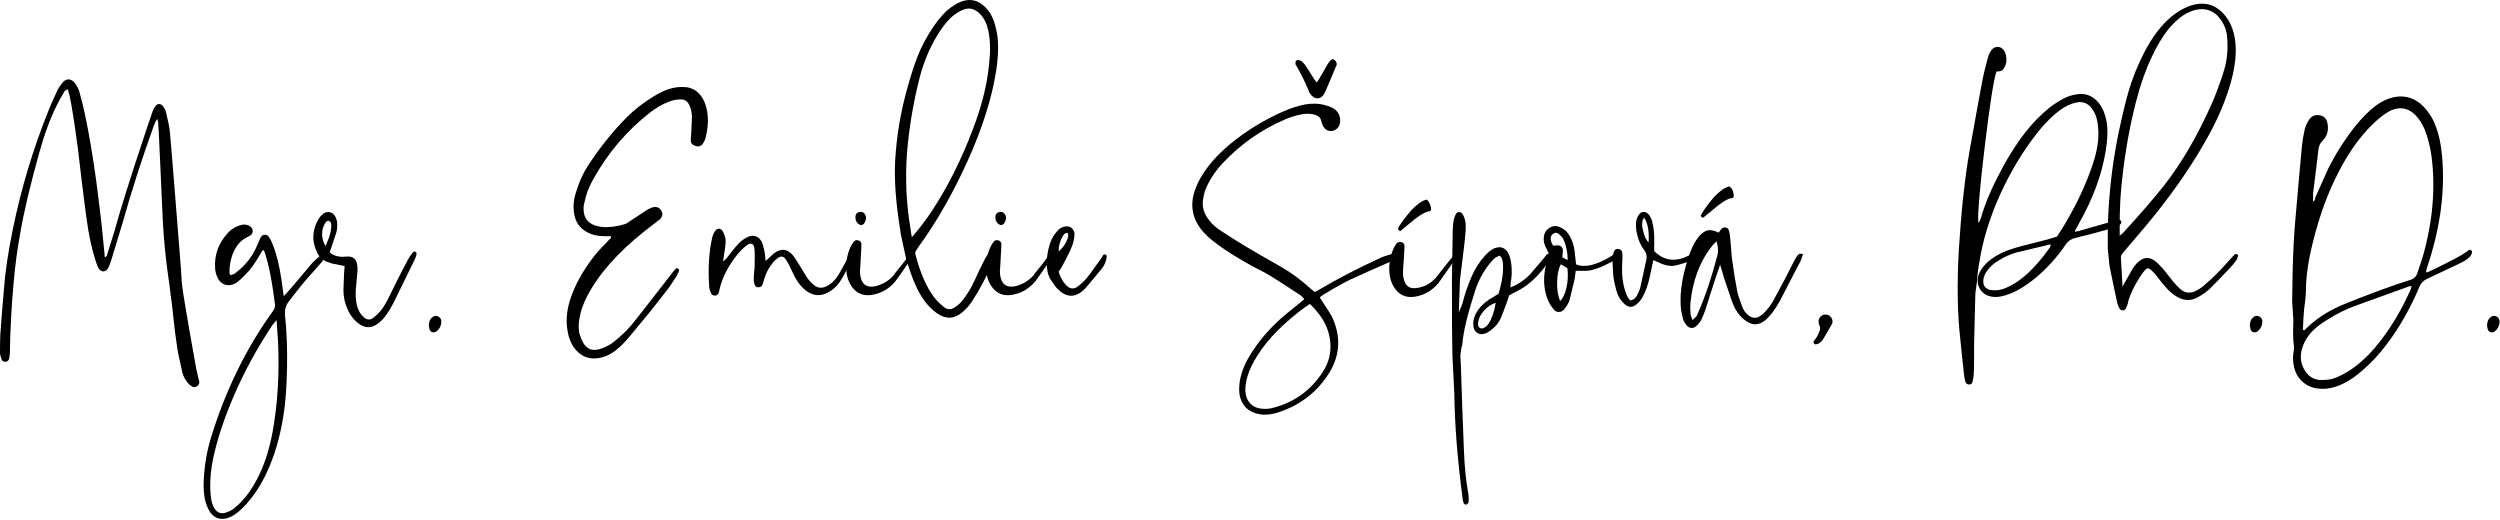<?xml version="1.0" encoding="UTF-8" standalone="no"?><!DOCTYPE svg PUBLIC "-//W3C//DTD SVG 1.1//EN" "http://www.w3.org/Graphics/SVG/1.1/DTD/svg11.dtd"><svg width="100%" height="100%" viewBox="0 0 255 53" version="1.1" xmlns="http://www.w3.org/2000/svg" xmlns:xlink="http://www.w3.org/1999/xlink" xml:space="preserve" xmlns:serif="http://www.serif.com/" style="fill-rule:evenodd;clip-rule:evenodd;stroke-linejoin:round;stroke-miterlimit:2;"><g><path d="M16.131,12.498c0,-0.02 -0.006,-0.046 -0.016,-0.076c-0.01,-0.031 -0.015,-0.061 -0.015,-0.092c0,-0.03 -0.01,-0.06 -0.03,-0.091c-0.021,-0.03 -0.031,-0.066 -0.031,-0.106c-0.101,0.101 -0.223,0.345 -0.365,0.73c-1.258,3.51 -2.313,6.797 -3.165,9.861c-0.223,0.73 -0.609,1.999 -1.157,3.804c-0.101,0.305 -0.203,0.569 -0.304,0.792c-0.142,0.243 -0.315,0.365 -0.518,0.365c-0.202,0 -0.375,-0.132 -0.517,-0.396c-0.061,-0.121 -0.142,-0.335 -0.243,-0.639c-0.406,-1.217 -0.721,-2.678 -0.944,-4.382c-0.122,-0.853 -0.279,-2.075 -0.472,-3.668c-0.192,-1.593 -0.329,-2.744 -0.41,-3.454c-0.345,-2.577 -0.619,-4.332 -0.822,-5.266c0,-0.02 -0.071,-0.284 -0.213,-0.791c-0.183,0.122 -0.284,0.183 -0.305,0.183c-0.405,0.69 -0.669,1.166 -0.791,1.43c-0.69,1.38 -1.288,2.993 -1.796,4.839c-0.913,3.247 -1.562,5.986 -1.947,8.218c-0.305,1.664 -0.528,3.327 -0.67,4.991c-0.223,2.394 -0.355,4.829 -0.396,7.305c-0.02,0.223 -0.04,0.385 -0.061,0.487c-0.04,0.223 -0.172,0.344 -0.395,0.365c-0.203,0 -0.335,-0.092 -0.396,-0.274c-0.101,-0.264 -0.152,-0.487 -0.152,-0.67c0,-0.73 0.01,-1.329 0.03,-1.795c0.041,-0.569 0.102,-1.385 0.183,-2.45c0.081,-1.066 0.142,-1.781 0.183,-2.146c0.121,-1.745 0.426,-3.804 0.913,-6.178c0.852,-4.18 2.069,-8.228 3.652,-12.144c0.183,-0.487 0.497,-1.197 0.943,-2.13c0.142,-0.264 0.305,-0.498 0.487,-0.7c0.183,-0.224 0.391,-0.33 0.624,-0.32c0.234,0.01 0.442,0.137 0.624,0.38c0.203,0.264 0.355,0.558 0.457,0.883c0.223,0.791 0.406,1.522 0.548,2.191c0.446,2.111 0.842,4.444 1.186,7c0.021,0.224 0.082,0.706 0.183,1.446c0.102,0.741 0.173,1.314 0.213,1.72c0.041,0.203 0.183,1.562 0.426,4.078l0.031,0.426c0.121,0 0.203,-0.081 0.243,-0.243c0.467,-1.461 0.72,-2.273 0.761,-2.435c0.568,-2.09 1.572,-5.296 3.013,-9.618c0.02,-0.061 0.132,-0.4 0.335,-1.019c0.203,-0.619 0.365,-1.091 0.487,-1.415c0.081,-0.264 0.193,-0.487 0.335,-0.67c0.101,-0.142 0.223,-0.213 0.365,-0.213c0.142,0 0.264,0.061 0.365,0.183c0.183,0.202 0.294,0.405 0.335,0.608c0.223,0.913 0.355,1.563 0.395,1.948c0.061,0.609 0.214,2.425 0.457,5.448c0.223,2.759 0.386,4.809 0.487,6.148c0.162,1.907 0.254,3.165 0.274,3.774c0.04,0.507 0.183,1.461 0.426,2.861c0.142,0.892 0.497,2.921 1.065,6.087c0.02,0.06 0.092,0.365 0.213,0.913c0,0 0.01,0.045 0.031,0.137c0.02,0.091 0.04,0.157 0.061,0.197c0.02,0.203 -0.061,0.366 -0.244,0.487c-0.183,0.122 -0.355,0.122 -0.517,0c-0.163,-0.081 -0.305,-0.203 -0.426,-0.365c-0.264,-0.304 -0.447,-0.659 -0.548,-1.065c-0.305,-1.319 -0.477,-2.151 -0.518,-2.496c-0.081,-0.507 -0.157,-1.05 -0.228,-1.628c-0.071,-0.578 -0.142,-1.212 -0.213,-1.902c-0.071,-0.69 -0.137,-1.228 -0.198,-1.613c-0.081,-0.731 -0.182,-1.502 -0.304,-2.313c-0.244,-1.745 -0.416,-3.51 -0.518,-5.296c-0.04,-0.933 -0.086,-1.912 -0.136,-2.937c-0.051,-1.025 -0.102,-2.171 -0.153,-3.439c-0.05,-1.268 -0.096,-2.247 -0.137,-2.937c-0.02,-0.345 -0.04,-0.649 -0.06,-0.913Z" style="fill-rule:nonzero;"/><path d="M33.052,25.95c0.142,0.102 0.163,0.223 0.061,0.365c-0.081,0.142 -0.182,0.284 -0.304,0.426c-0.345,0.406 -0.639,0.741 -0.883,1.005c-0.649,0.69 -1.481,1.704 -2.495,3.043c-0.284,0.386 -0.406,0.822 -0.366,1.309c0.183,1.664 0.254,3.49 0.213,5.478c-0.04,2.029 -0.172,3.693 -0.395,4.992c-0.345,2.089 -0.893,3.946 -1.644,5.569c-0.568,1.238 -1.258,2.313 -2.069,3.226c-0.467,0.528 -0.913,0.924 -1.339,1.187c-0.589,0.366 -1.127,0.467 -1.613,0.305c-0.487,-0.163 -0.853,-0.568 -1.096,-1.218c-0.284,-0.669 -0.396,-1.562 -0.335,-2.678c0.061,-1.481 0.315,-2.952 0.761,-4.413c1.461,-4.707 3.5,-8.897 6.117,-12.57c0.163,-0.223 0.254,-0.355 0.274,-0.395c0.081,-0.183 0.122,-0.325 0.122,-0.426c-0.304,-2.496 -0.68,-4.363 -1.126,-5.601c0,0 -0.041,-0.02 -0.122,-0.06c-0.182,0.304 -0.284,0.466 -0.304,0.487c-0.507,0.892 -0.984,1.552 -1.431,1.978c-0.365,0.385 -0.669,0.669 -0.913,0.852c-0.405,0.264 -0.801,0.34 -1.187,0.228c-0.385,-0.111 -0.669,-0.4 -0.852,-0.867c-0.101,-0.244 -0.162,-0.497 -0.182,-0.761c-0.102,-1.359 0.314,-2.557 1.247,-3.591c0.386,-0.447 0.873,-0.741 1.461,-0.883c0.284,-0.061 0.538,-0.03 0.761,0.091c0.244,0.122 0.365,0.305 0.365,0.548c0,0.223 -0.111,0.386 -0.334,0.487c-0.021,0.02 -0.071,0.051 -0.153,0.091c-0.081,0.041 -0.142,0.071 -0.182,0.092c-0.345,0.182 -0.639,0.436 -0.883,0.761c-0.548,0.771 -0.822,1.714 -0.822,2.83c0,0 0.031,0.081 0.092,0.244c0.284,-0.102 0.426,-0.153 0.426,-0.153c0.467,-0.365 0.801,-0.659 1.004,-0.882c0.589,-0.629 1.045,-1.349 1.37,-2.161c0.142,-0.345 0.223,-0.538 0.243,-0.578c0.122,-0.244 0.284,-0.366 0.487,-0.366c0.203,0 0.365,0.122 0.487,0.366c0.081,0.101 0.183,0.314 0.305,0.639c0.385,0.933 0.689,2.171 0.913,3.713c0.02,0.162 0.055,0.426 0.106,0.791c0.051,0.365 0.086,0.619 0.107,0.761c0.182,-0.183 0.304,-0.314 0.365,-0.396c0.122,-0.121 0.502,-0.563 1.141,-1.324c0.639,-0.76 1.121,-1.334 1.446,-1.719c0.162,-0.162 0.456,-0.426 0.882,-0.791c0.082,-0.082 0.173,-0.092 0.274,-0.031Zm-5.265,18.2c0.528,-2.861 0.72,-5.924 0.578,-9.191c-0.02,-0.386 -0.071,-1.157 -0.152,-2.313c-0.101,0.122 -0.152,0.182 -0.152,0.182c-0.162,0.183 -0.264,0.305 -0.304,0.366c-1.563,2.374 -2.851,4.737 -3.866,7.091c-1.034,2.394 -1.755,4.575 -2.16,6.544c-0.264,1.278 -0.345,2.495 -0.244,3.652c0.041,0.548 0.162,0.994 0.365,1.339c0.284,0.487 0.69,0.639 1.218,0.456c0.284,-0.101 0.517,-0.213 0.7,-0.334c0.385,-0.305 0.71,-0.609 0.974,-0.913c0.487,-0.508 0.974,-1.218 1.461,-2.131c0.71,-1.339 1.237,-2.922 1.582,-4.748Z" style="fill-rule:nonzero;"/><path d="M42.092,25.768c0.121,-0.163 0.253,-0.153 0.395,0.03c0.021,0.142 -0.051,0.385 -0.213,0.73c-0.933,1.908 -1.643,3.358 -2.13,4.353c-0.223,0.446 -0.467,0.852 -0.731,1.217c-0.243,0.345 -0.507,0.629 -0.791,0.852c-0.73,0.589 -1.461,0.568 -2.191,-0.061c-0.386,-0.324 -0.7,-0.74 -0.944,-1.248c-0.304,-0.669 -0.456,-1.349 -0.456,-2.039c0,-0.203 0.02,-0.761 0.061,-1.674c0,-0.06 0.02,-0.324 0.06,-0.791c-0.852,-0.183 -1.298,-0.274 -1.339,-0.274c-0.203,-0.061 -0.375,-0.122 -0.517,-0.182c-0.142,-0.061 -0.315,-0.178 -0.518,-0.35c-0.202,-0.173 -0.355,-0.381 -0.456,-0.624c-0.548,-1.157 -0.477,-2.303 0.213,-3.439c0.101,-0.163 0.243,-0.315 0.426,-0.457c0.203,-0.162 0.426,-0.218 0.67,-0.167c0.243,0.05 0.426,0.187 0.547,0.41c0.122,0.224 0.193,0.447 0.214,0.67c0.02,0.386 -0.011,0.72 -0.092,1.004c-0.04,0.122 -0.264,0.792 -0.669,2.009c0.304,0.284 0.71,0.436 1.217,0.457c0.081,0 0.193,-0.005 0.335,-0.016c0.142,-0.01 0.243,-0.015 0.304,-0.015c0.487,0 0.791,0.223 0.913,0.67c0.061,0.264 0.081,0.548 0.061,0.852c0,0.101 -0.04,0.548 -0.122,1.339c-0.101,0.812 -0.081,1.512 0.061,2.1c0.122,0.507 0.35,0.913 0.685,1.217c0.335,0.305 0.665,0.33 0.989,0.077c0.325,-0.254 0.599,-0.523 0.822,-0.807c0.223,-0.284 0.467,-0.69 0.73,-1.217c0.203,-0.426 0.518,-1.061 0.944,-1.903c0.426,-0.842 0.751,-1.465 0.974,-1.871c0.121,-0.264 0.304,-0.548 0.548,-0.852Zm-8.887,-0.67c0.223,-0.548 0.344,-0.842 0.365,-0.883c0.081,-0.243 0.142,-0.497 0.182,-0.761c0.041,-0.223 0.051,-0.426 0.031,-0.608c-0.041,-0.163 -0.112,-0.264 -0.213,-0.305c-0.122,-0.04 -0.234,0 -0.335,0.122c-0.243,0.325 -0.37,0.71 -0.38,1.157c-0.011,0.446 0.106,0.872 0.35,1.278Z" style="fill-rule:nonzero;"/><path d="M44.709,32.281c0.223,0.121 0.325,0.314 0.304,0.578c-0.02,0.385 -0.182,0.7 -0.487,0.943c-0.142,0.102 -0.289,0.127 -0.441,0.076c-0.152,-0.05 -0.249,-0.167 -0.289,-0.35c0,-0.02 -0.02,-0.131 -0.061,-0.334c0.02,-0.345 0.112,-0.599 0.274,-0.761c0.223,-0.223 0.456,-0.274 0.7,-0.152Z" style="fill-rule:nonzero;"/><path d="M62.331,24.246c0,-0.021 -0.01,-0.071 -0.031,-0.152l-0.547,0c-0.548,0 -1.025,-0.071 -1.431,-0.213c-1.096,-0.406 -1.694,-1.187 -1.796,-2.344c-0.06,-0.609 0,-1.207 0.183,-1.796c0.223,-0.71 0.426,-1.258 0.609,-1.643c0.243,-0.528 0.548,-1.055 0.913,-1.583c1.095,-1.643 2.323,-3.155 3.682,-4.535c0.812,-0.811 1.756,-1.542 2.831,-2.191c0.71,-0.426 1.309,-0.69 1.796,-0.791c0.426,-0.102 0.811,-0.142 1.156,-0.122c0.873,0 1.542,0.406 2.009,1.218c0.264,0.466 0.426,1.044 0.487,1.734c0.061,0.69 -0.021,1.461 -0.244,2.313c-0.061,0.183 -0.152,0.366 -0.274,0.548c-0.182,0.223 -0.405,0.294 -0.669,0.213c-0.345,-0.081 -0.528,-0.264 -0.548,-0.548c0,-0.121 0.02,-0.476 0.061,-1.065c0,-0.02 0.01,-0.208 0.03,-0.563c0.021,-0.355 0.031,-0.624 0.031,-0.806c0,-0.325 -0.061,-0.66 -0.183,-1.005c-0.122,-0.324 -0.274,-0.542 -0.456,-0.654c-0.183,-0.112 -0.447,-0.147 -0.792,-0.107c-0.304,0.021 -0.629,0.102 -0.974,0.244c-0.608,0.223 -1.237,0.588 -1.887,1.096c-2.313,1.805 -4.21,4.017 -5.691,6.634c-0.243,0.426 -0.457,0.863 -0.639,1.309c-0.122,0.325 -0.244,0.761 -0.365,1.309c-0.061,0.203 -0.081,0.436 -0.061,0.7c0.04,0.771 0.426,1.288 1.156,1.552c0.203,0.061 0.437,0.112 0.7,0.152c0.751,0.061 1.553,-0.04 2.405,-0.304c0.101,-0.041 0.294,-0.163 0.578,-0.365c0.162,-0.102 0.411,-0.264 0.746,-0.487c0.334,-0.224 0.593,-0.396 0.776,-0.518c0.142,-0.101 0.314,-0.193 0.517,-0.274c0.142,-0.061 0.284,-0.091 0.426,-0.091c0.284,0 0.497,0.137 0.639,0.411c0.142,0.274 0.112,0.532 -0.091,0.776c-0.081,0.081 -0.243,0.213 -0.487,0.396c-1.583,1.176 -2.881,2.292 -3.896,3.347c-1.075,1.096 -1.958,2.212 -2.647,3.348c-0.569,0.913 -0.954,1.791 -1.157,2.633c-0.203,0.842 -0.223,1.547 -0.061,2.115c0.102,0.325 0.223,0.609 0.365,0.852c0.366,0.609 0.893,0.822 1.583,0.639c0.325,-0.081 0.649,-0.213 0.974,-0.395c0.243,-0.122 0.527,-0.325 0.852,-0.609c0.731,-0.609 1.36,-1.258 1.887,-1.948c0.487,-0.608 1.177,-1.491 2.07,-2.648c0.892,-1.156 1.45,-1.876 1.674,-2.16c0.142,-0.183 0.263,-0.325 0.365,-0.427c0.081,-0.101 0.172,-0.111 0.274,-0.03c0.101,0.061 0.121,0.152 0.061,0.274c-0.102,0.223 -0.163,0.355 -0.183,0.396c-0.487,0.771 -0.791,1.227 -0.913,1.369c-0.446,0.589 -1.157,1.491 -2.131,2.709c-0.081,0.101 -0.629,0.761 -1.643,1.978c-0.548,0.67 -1.015,1.157 -1.4,1.461c-0.568,0.487 -1.177,0.791 -1.826,0.913c-0.974,0.183 -1.786,-0.101 -2.435,-0.852c-0.426,-0.507 -0.7,-1.157 -0.822,-1.948c-0.162,-0.872 -0.101,-1.826 0.183,-2.861c0.385,-1.359 1.106,-2.769 2.161,-4.23c0.446,-0.629 0.994,-1.258 1.643,-1.887c0.041,-0.061 0.193,-0.223 0.457,-0.487Z" style="fill-rule:nonzero;"/><path d="M86.496,26.346c0,-0.021 0.162,-0.163 0.487,-0.426c-0.04,0.365 -0.071,0.548 -0.091,0.548c-0.487,0.994 -0.852,1.684 -1.096,2.069c-0.345,0.589 -0.822,1.035 -1.43,1.339c-0.731,0.365 -1.441,0.294 -2.131,-0.213c-0.446,-0.324 -0.842,-0.811 -1.187,-1.461c-0.061,-0.101 -0.121,-0.223 -0.182,-0.365l-0.366,-0.791c-0.142,-0.264 -0.263,-0.467 -0.365,-0.609c-0.223,-0.304 -0.487,-0.345 -0.791,-0.122c-0.203,0.142 -0.375,0.305 -0.517,0.487c-0.406,0.487 -0.7,1.045 -0.883,1.674l-0.152,0.518c-0.061,0.203 -0.203,0.304 -0.426,0.304c-0.224,0.02 -0.366,-0.101 -0.426,-0.365c-0.041,-0.203 -0.061,-0.386 -0.061,-0.548c0,-0.102 0.01,-0.274 0.03,-0.517c0.02,-0.244 0.041,-0.427 0.061,-0.548c0.02,-0.974 0.02,-1.583 0,-1.826c-0.061,-0.711 -0.375,-0.832 -0.943,-0.366c-0.285,0.244 -0.538,0.497 -0.761,0.761c-0.974,1.197 -1.603,2.425 -1.887,3.683c-0.021,0.142 -0.041,0.233 -0.061,0.274c-0.081,0.203 -0.213,0.304 -0.396,0.304c-0.203,0 -0.345,-0.101 -0.426,-0.304c-0.081,-0.203 -0.132,-0.376 -0.152,-0.518c-0.142,-1.887 -0.041,-3.591 0.304,-5.113c0.061,-0.243 0.163,-0.466 0.305,-0.669c0.121,-0.163 0.263,-0.234 0.426,-0.213c0.162,0.02 0.284,0.121 0.365,0.304c0.243,0.446 0.325,0.913 0.243,1.4c0,0.081 -0.081,0.629 -0.243,1.644c0.243,-0.224 0.365,-0.335 0.365,-0.335c0,0 0.162,-0.208 0.487,-0.624c0.325,-0.416 0.578,-0.715 0.761,-0.898c0.223,-0.243 0.517,-0.456 0.883,-0.639c0.284,-0.142 0.558,-0.173 0.821,-0.091c0.264,0.081 0.477,0.274 0.639,0.578c0.082,0.162 0.173,0.477 0.274,0.943c0.021,0.041 0.061,0.376 0.122,1.005c0.507,-0.467 0.771,-0.71 0.791,-0.731c0.751,-0.608 1.431,-0.537 2.04,0.213c0.081,0.102 0.294,0.426 0.639,0.974l0.761,1.248c0.182,0.264 0.405,0.507 0.669,0.73c0.406,0.345 0.852,0.386 1.339,0.122c0.487,-0.243 0.893,-0.639 1.218,-1.187c0.101,-0.182 0.253,-0.456 0.456,-0.821c0.203,-0.366 0.365,-0.64 0.487,-0.822Z" style="fill-rule:nonzero;"/><path d="M92.948,25.828c0.061,0.041 0.112,0.071 0.153,0.092c-0.041,0.203 -0.061,0.314 -0.061,0.334c-0.934,1.36 -1.502,2.172 -1.705,2.435c-0.669,0.792 -1.491,1.258 -2.465,1.4c-0.893,0.122 -1.583,-0.203 -2.069,-0.974c-0.244,-0.385 -0.396,-0.821 -0.457,-1.308c-0.101,-0.893 0.03,-1.755 0.396,-2.587c0.081,-0.183 0.192,-0.366 0.334,-0.548c0.122,-0.162 0.284,-0.213 0.487,-0.152c0.203,0.061 0.305,0.192 0.305,0.395c0,0.224 -0.021,0.639 -0.061,1.248c0,0.041 -0.01,0.259 -0.031,0.655c-0.02,0.395 -0.04,0.694 -0.06,0.897c0,0.203 0.03,0.416 0.091,0.639c0.162,0.629 0.558,0.924 1.187,0.883c0.284,-0.02 0.609,-0.111 0.974,-0.274c0.426,-0.182 0.821,-0.477 1.187,-0.882c0.121,-0.183 0.258,-0.366 0.411,-0.548c0.152,-0.183 0.319,-0.391 0.502,-0.624c0.182,-0.234 0.324,-0.421 0.426,-0.563c0.061,-0.041 0.213,-0.213 0.456,-0.518Zm-5.143,-2.86c-0.183,-0.082 -0.274,-0.132 -0.274,-0.153c-0.183,-0.162 -0.274,-0.365 -0.274,-0.608c-0.02,-0.325 0.117,-0.518 0.411,-0.579c0.294,-0.061 0.502,0.061 0.624,0.366c0.061,0.121 0.061,0.284 0,0.487c-0.061,0.202 -0.152,0.344 -0.274,0.426c0,0 -0.071,0.02 -0.213,0.061Z" style="fill-rule:nonzero;"/><path d="M93.588,25.341c0,0 -0.041,0.061 -0.122,0.183c-0.102,0.122 -0.132,0.264 -0.092,0.426c0.487,1.887 1.127,3.348 1.918,4.383c0.203,0.284 0.527,0.608 0.974,0.974c0.345,0.284 0.71,0.304 1.095,0.061c0.366,-0.244 0.629,-0.477 0.792,-0.7c0.365,-0.467 0.69,-0.964 0.974,-1.492c0.182,-0.345 0.436,-0.882 0.761,-1.613c0.162,-0.324 0.304,-0.609 0.426,-0.852c0.121,-0.264 0.253,-0.497 0.395,-0.7c0.102,-0.142 0.244,-0.172 0.426,-0.091c0.163,0.081 0.224,0.203 0.183,0.365c-0.081,0.426 -0.172,0.741 -0.274,0.943c-0.548,1.238 -1.197,2.435 -1.948,3.592c-0.264,0.385 -0.588,0.74 -0.974,1.065c-0.426,0.345 -0.862,0.517 -1.308,0.517c-0.406,0 -0.822,-0.152 -1.248,-0.456c-0.467,-0.325 -0.903,-0.761 -1.309,-1.309c-0.548,-0.771 -1.025,-1.765 -1.43,-2.983c-0.061,-0.162 -0.132,-0.375 -0.213,-0.639l-0.122,-0.334l-0.365,-1.644c-0.082,-0.385 -0.153,-0.72 -0.213,-1.004c-0.061,-0.284 -0.092,-0.477 -0.092,-0.579c-0.446,-2.759 -0.619,-5.102 -0.517,-7.03c0.142,-2.577 0.578,-5.133 1.309,-7.67c0.446,-1.603 0.882,-2.861 1.308,-3.774c0.508,-1.075 1.096,-2.049 1.766,-2.921c0.304,-0.366 0.588,-0.68 0.852,-0.944c0.304,-0.264 0.629,-0.497 0.974,-0.7c1.278,-0.73 2.384,-0.497 3.317,0.7c0.386,0.507 0.67,1.248 0.852,2.222c0.183,0.974 0.163,2.242 -0.061,3.804c-0.426,2.78 -1.379,5.824 -2.861,9.131c-1.521,3.388 -3.216,6.361 -5.082,8.917c0,0.021 -0.031,0.071 -0.091,0.152Zm-0.305,-1.46c0.102,-0.122 0.274,-0.335 0.518,-0.64c0.568,-0.73 0.973,-1.288 1.217,-1.674c1.643,-2.475 3.074,-5.336 4.291,-8.582c0.731,-1.948 1.218,-3.774 1.461,-5.478c0.162,-1.218 0.234,-2.151 0.213,-2.8c-0.02,-0.792 -0.122,-1.482 -0.304,-2.07c-0.223,-0.649 -0.558,-1.136 -1.004,-1.461c-0.285,-0.203 -0.569,-0.304 -0.853,-0.304c-0.162,0 -0.334,0.03 -0.517,0.091c-0.467,0.183 -0.913,0.467 -1.339,0.852c-0.467,0.467 -0.923,1.065 -1.37,1.796c-0.771,1.278 -1.359,2.678 -1.765,4.2c-0.649,2.516 -1.086,5.083 -1.309,7.7c-0.203,2.617 -0.091,5.194 0.335,7.73c0,0.021 0.031,0.234 0.091,0.64l0.061,0.304c0,0 0.021,-0.02 0.061,-0.061c0.102,-0.101 0.173,-0.183 0.213,-0.243Z" style="fill-rule:nonzero;"/><path d="M107.222,25.828c0.061,0.041 0.112,0.071 0.153,0.092c-0.041,0.203 -0.061,0.314 -0.061,0.334c-0.934,1.36 -1.502,2.172 -1.705,2.435c-0.669,0.792 -1.491,1.258 -2.465,1.4c-0.893,0.122 -1.583,-0.203 -2.069,-0.974c-0.244,-0.385 -0.396,-0.821 -0.457,-1.308c-0.101,-0.893 0.03,-1.755 0.396,-2.587c0.081,-0.183 0.192,-0.366 0.334,-0.548c0.122,-0.162 0.284,-0.213 0.487,-0.152c0.203,0.061 0.305,0.192 0.305,0.395c0,0.224 -0.021,0.639 -0.061,1.248c0,0.041 -0.01,0.259 -0.031,0.655c-0.02,0.395 -0.04,0.694 -0.06,0.897c0,0.203 0.03,0.416 0.091,0.639c0.162,0.629 0.558,0.924 1.187,0.883c0.284,-0.02 0.609,-0.111 0.974,-0.274c0.426,-0.182 0.821,-0.477 1.187,-0.882c0.121,-0.183 0.258,-0.366 0.411,-0.548c0.152,-0.183 0.319,-0.391 0.502,-0.624c0.182,-0.234 0.324,-0.421 0.426,-0.563c0.061,-0.041 0.213,-0.213 0.456,-0.518Zm-5.143,-2.86c-0.183,-0.082 -0.274,-0.132 -0.274,-0.153c-0.183,-0.162 -0.274,-0.365 -0.274,-0.608c-0.02,-0.325 0.117,-0.518 0.411,-0.579c0.294,-0.061 0.502,0.061 0.624,0.366c0.061,0.121 0.061,0.284 0,0.487c-0.061,0.202 -0.152,0.344 -0.274,0.426c0,0 -0.071,0.02 -0.213,0.061Z" style="fill-rule:nonzero;"/><path d="M112.731,25.95c0.102,0.041 0.152,0.102 0.152,0.183c-0.02,0.243 -0.05,0.416 -0.091,0.517c-0.101,0.284 -0.223,0.518 -0.365,0.7c-0.852,1.035 -1.421,1.715 -1.705,2.039c-0.994,1.055 -1.988,1.035 -2.982,-0.061c-0.061,-0.06 -0.254,-0.334 -0.578,-0.821c-0.122,-0.183 -0.224,-0.437 -0.305,-0.761c-0.061,-0.325 -0.091,-0.639 -0.091,-0.944c0.02,-0.872 0.182,-1.653 0.487,-2.343c0.122,-0.284 0.324,-0.589 0.609,-0.913c0.202,-0.264 0.497,-0.416 0.882,-0.457c0.223,-0.02 0.416,0.041 0.578,0.183c0.163,0.142 0.254,0.324 0.274,0.548c0,0.304 -0.05,0.639 -0.152,1.004c-0.142,0.467 -0.517,1.258 -1.126,2.374l-0.213,0.335c-0.041,0.061 -0.081,0.121 -0.122,0.182c0.163,0.548 0.406,0.995 0.731,1.339c0.405,0.447 0.832,0.487 1.278,0.122c0.385,-0.304 0.69,-0.598 0.913,-0.882c0.122,-0.142 0.609,-0.812 1.461,-2.009c0.101,-0.183 0.152,-0.274 0.152,-0.274c0.081,-0.061 0.152,-0.081 0.213,-0.061Zm-4.322,-1.887c-0.304,0.548 -0.446,1.076 -0.426,1.583c0.447,-0.386 0.751,-0.822 0.913,-1.309c0.081,-0.264 0.081,-0.456 0,-0.578c-0.182,-0.02 -0.345,0.081 -0.487,0.304Z" style="fill-rule:nonzero;"/><path d="M132.27,6.776c-0.081,-0.122 -0.121,-0.183 -0.121,-0.183c-0.021,-0.142 -0.021,-0.243 0,-0.304c0.06,-0.142 0.172,-0.193 0.334,-0.152c0.183,0.041 0.315,0.112 0.396,0.213c0.102,0.081 0.223,0.233 0.365,0.457c0.102,0.142 0.229,0.339 0.381,0.593c0.152,0.254 0.269,0.441 0.35,0.563c0,0.02 0.111,0.173 0.334,0.457c0.163,-0.264 0.254,-0.406 0.274,-0.426c0.041,-0.061 0.163,-0.269 0.366,-0.624c0.203,-0.355 0.355,-0.624 0.456,-0.807c0.081,-0.142 0.193,-0.284 0.335,-0.426c0.142,-0.122 0.269,-0.132 0.38,-0.03c0.112,0.101 0.183,0.208 0.213,0.319c0.031,0.112 0.005,0.239 -0.076,0.381c-0.608,1.46 -0.984,2.343 -1.126,2.647c-0.203,0.386 -0.451,0.579 -0.745,0.579c-0.295,0 -0.563,-0.183 -0.807,-0.548c-0.061,-0.142 -0.122,-0.284 -0.183,-0.426c-0.263,-0.67 -0.639,-1.431 -1.126,-2.283Zm10.135,19.083c0.163,0 0.244,0.071 0.244,0.213c0,0.122 -0.041,0.203 -0.122,0.243c-0.162,0.102 -0.365,0.213 -0.609,0.335c-1.035,0.447 -2.222,0.974 -3.561,1.583c-0.872,0.365 -1.978,0.964 -3.317,1.795c-0.02,0 -0.162,0.102 -0.426,0.305c0.162,0.243 0.253,0.385 0.274,0.426c0.608,0.933 0.923,1.43 0.943,1.491c0.954,1.989 0.883,3.896 -0.213,5.722c-1.197,1.948 -2.901,3.297 -5.113,4.048c-0.548,0.203 -1.106,0.294 -1.674,0.274c-0.304,-0.021 -0.598,-0.081 -0.882,-0.183c-0.284,-0.101 -0.538,-0.248 -0.761,-0.441c-0.223,-0.193 -0.406,-0.442 -0.548,-0.746c-0.142,-0.304 -0.223,-0.649 -0.244,-1.035c-0.02,-0.629 0.071,-1.258 0.274,-1.887c0.284,-0.872 0.761,-1.765 1.431,-2.678c0.771,-1.096 1.735,-2.14 2.891,-3.135c0.162,-0.142 0.335,-0.284 0.517,-0.426c0.183,-0.142 0.386,-0.304 0.609,-0.487c0.223,-0.182 0.396,-0.324 0.518,-0.426l0.258,-0.213c0.051,-0.04 0.097,-0.081 0.137,-0.122c-0.122,-0.182 -0.324,-0.365 -0.608,-0.547c-1.238,-0.812 -2.151,-1.4 -2.74,-1.766c-0.203,-0.121 -0.421,-0.248 -0.654,-0.38c-0.233,-0.132 -0.497,-0.269 -0.791,-0.411c-0.294,-0.142 -0.523,-0.264 -0.685,-0.365c-1.359,-0.751 -2.475,-1.451 -3.348,-2.1c-0.771,-0.548 -1.359,-1.096 -1.765,-1.644c-0.771,-1.055 -1.004,-2.201 -0.7,-3.439c0.142,-0.527 0.365,-1.075 0.669,-1.643c0.325,-0.568 0.731,-1.147 1.218,-1.735c0.568,-0.649 1.197,-1.258 1.887,-1.826c1.582,-1.299 3.348,-2.384 5.295,-3.257c0.832,-0.365 1.624,-0.619 2.374,-0.761c0.771,-0.121 1.471,-0.081 2.1,0.122c0.305,0.081 0.569,0.193 0.792,0.335c0.466,0.325 0.669,0.781 0.608,1.369c-0.02,0.224 -0.101,0.416 -0.243,0.579c-0.142,0.162 -0.325,0.263 -0.548,0.304c-0.426,0.061 -0.751,-0.122 -0.974,-0.548c-0.061,-0.142 -0.111,-0.304 -0.152,-0.487c-0.061,-0.264 -0.243,-0.456 -0.548,-0.578c-0.406,-0.142 -0.852,-0.172 -1.339,-0.091c-0.629,0.101 -1.238,0.284 -1.826,0.548c-2.415,1.034 -4.535,2.526 -6.361,4.473c-0.588,0.629 -1.065,1.299 -1.43,2.009c-0.264,0.487 -0.437,0.974 -0.518,1.461c-0.182,0.852 0.01,1.623 0.578,2.313c0.345,0.446 0.751,0.812 1.218,1.096c1.014,0.669 1.917,1.237 2.709,1.704c0.649,0.386 1.775,1.035 3.378,1.948c1.075,0.609 2.12,1.38 3.135,2.313c0,0 0.111,0.091 0.334,0.274c0.041,-0.02 0.122,-0.061 0.244,-0.122c0.122,-0.061 0.213,-0.111 0.274,-0.152c1.765,-1.055 3.885,-2.151 6.361,-3.287c0.142,-0.061 0.497,-0.172 1.065,-0.335c0.122,-0.04 0.243,-0.05 0.365,-0.03Zm-6.695,9.587c0.02,-1.623 -0.68,-3.105 -2.101,-4.444c-0.284,0.183 -0.436,0.284 -0.456,0.305c-1.035,0.75 -1.988,1.562 -2.861,2.434c-0.812,0.812 -1.491,1.654 -2.039,2.527c-0.467,0.73 -0.802,1.43 -1.004,2.1c-0.183,0.608 -0.254,1.146 -0.213,1.613c0.04,0.487 0.208,0.882 0.502,1.187c0.294,0.304 0.674,0.476 1.141,0.517c0.406,0.041 0.761,0.02 1.065,-0.061c2.313,-0.568 4.089,-1.877 5.326,-3.926c0.406,-0.69 0.619,-1.441 0.64,-2.252Z" style="fill-rule:nonzero;"/><path d="M142.831,23.576c-0.04,0 -0.081,-0.03 -0.121,-0.091c-0.041,0 -0.071,-0.031 -0.092,-0.091c-0.02,-0.041 -0.02,-0.092 0,-0.153c0.305,-0.527 0.751,-1.126 1.339,-1.795c0.569,-0.609 1.066,-0.964 1.492,-1.065l0.061,-0.031c0.182,0.122 0.314,0.335 0.395,0.639l0.031,0.061c0.061,0.264 0.04,0.426 -0.061,0.487c-0.365,0.02 -0.863,0.274 -1.492,0.761c-0.608,0.487 -1.126,0.913 -1.552,1.278Zm5.509,2.435c0.041,0.02 0.091,0.041 0.152,0.061c-0.04,0.223 -0.061,0.345 -0.061,0.365c-0.933,1.339 -1.501,2.151 -1.704,2.435c-0.67,0.791 -1.491,1.258 -2.465,1.4c-0.893,0.122 -1.583,-0.203 -2.07,-0.974c-0.243,-0.386 -0.395,-0.822 -0.456,-1.309c-0.102,-0.892 0.03,-1.765 0.395,-2.617c0.061,-0.162 0.163,-0.335 0.305,-0.518c0.142,-0.162 0.314,-0.213 0.517,-0.152c0.203,0.061 0.304,0.193 0.304,0.396c0,0.223 -0.02,0.639 -0.06,1.248c0,0.02 -0.016,0.233 -0.046,0.639c-0.031,0.406 -0.046,0.71 -0.046,0.913c0,0.203 0.031,0.406 0.092,0.609c0.162,0.649 0.557,0.943 1.186,0.882c0.285,-0.02 0.609,-0.101 0.974,-0.243c0.426,-0.183 0.822,-0.487 1.187,-0.913c0,-0.021 0.447,-0.589 1.339,-1.705c0.041,-0.04 0.193,-0.213 0.457,-0.517Z" style="fill-rule:nonzero;"/><path d="M154.153,28.476c-0.02,0.061 -0.035,0.127 -0.046,0.198c-0.01,0.071 -0.015,0.137 -0.015,0.198c0,0.061 -0.005,0.137 -0.015,0.228c-0.01,0.091 -0.015,0.168 -0.015,0.228c0.751,-0.304 1.4,-0.73 1.948,-1.278c0.081,-0.081 0.497,-0.568 1.247,-1.461c0.021,-0.02 0.097,-0.111 0.229,-0.274c0.132,-0.162 0.228,-0.284 0.289,-0.365c0.04,-0.02 0.091,-0.035 0.152,-0.046c0.061,-0.01 0.112,-0.005 0.152,0.016c0.102,0.081 0.132,0.172 0.092,0.274c-0.041,0.223 -0.112,0.395 -0.214,0.517c-1.014,1.42 -2.029,2.384 -3.043,2.891c-0.041,0.021 -0.365,0.193 -0.974,0.518c-0.142,0.406 -0.213,0.619 -0.213,0.639c-0.325,0.893 -0.538,1.451 -0.639,1.674c-0.203,0.466 -0.518,0.862 -0.944,1.187c-0.263,0.223 -0.517,0.365 -0.76,0.426c-0.285,0.081 -0.533,0.04 -0.746,-0.122c-0.213,-0.162 -0.33,-0.375 -0.35,-0.639c-0.061,-0.446 0.03,-0.893 0.274,-1.339c0.284,-0.528 0.73,-0.994 1.339,-1.4c0.04,-0.02 0.355,-0.213 0.943,-0.578c0.366,-1.157 0.518,-2.182 0.457,-3.074c-0.02,-0.406 -0.142,-0.68 -0.365,-0.822c-0.284,0.142 -0.437,0.223 -0.457,0.243c-0.203,0.183 -0.406,0.406 -0.609,0.67c-0.629,0.812 -1.095,1.694 -1.4,2.648c-0.771,2.374 -1.207,4.179 -1.308,5.417l0,0.091c-0.061,0.163 -0.107,0.35 -0.137,0.564c-0.031,0.213 -0.051,0.37 -0.061,0.471c-0.01,0.102 -0.005,0.305 0.015,0.609c0.02,0.304 0.031,0.477 0.031,0.517c0.081,2.618 0.182,5.458 0.304,8.522c0.061,1.705 0.213,3.216 0.456,4.535c0.041,0.284 0.051,0.548 0.031,0.791c0,0.122 -0.071,0.223 -0.213,0.305c-0.041,0.04 -0.102,0.035 -0.183,-0.016c-0.081,-0.05 -0.132,-0.126 -0.152,-0.228c-0.041,-0.122 -0.071,-0.304 -0.091,-0.548c-0.507,-3.834 -0.781,-7.345 -0.822,-10.53c-0.02,-0.528 -0.061,-1.334 -0.122,-2.42c-0.061,-1.085 -0.091,-1.902 -0.091,-2.45c-0.02,-0.75 -0.03,-3.003 -0.03,-6.756c0.02,-1.076 0.04,-2.313 0.06,-3.713c0,-0.934 0.021,-1.583 0.061,-1.948c0.021,-0.305 0.102,-0.619 0.244,-0.944c0.081,-0.182 0.203,-0.274 0.365,-0.274c0.162,0 0.294,0.092 0.396,0.274c0.162,0.325 0.253,0.629 0.274,0.913c0.02,0.406 0,0.863 -0.061,1.37c-0.021,0.325 -0.097,0.994 -0.229,2.009c-0.131,1.014 -0.228,1.795 -0.289,2.343c-0.02,0.345 -0.061,1.451 -0.121,3.318c0.182,-0.406 0.304,-0.7 0.365,-0.883c0.223,-0.893 0.537,-1.816 0.943,-2.77c0.345,-0.791 0.792,-1.491 1.339,-2.1c0.325,-0.365 0.64,-0.619 0.944,-0.761c0.649,-0.263 1.136,-0.101 1.461,0.487c0.081,0.163 0.152,0.366 0.213,0.609c0.142,0.589 0.172,1.268 0.091,2.039Zm-2.313,4.535c0.325,-0.507 0.568,-1.217 0.73,-2.13c-0.446,0.142 -0.847,0.41 -1.202,0.806c-0.355,0.396 -0.553,0.797 -0.593,1.202c-0.02,0.102 -0.02,0.213 0,0.335c0.02,0.081 0.071,0.152 0.152,0.213c0.081,0.061 0.172,0.081 0.274,0.061c0.243,-0.061 0.456,-0.223 0.639,-0.487Z" style="fill-rule:nonzero;"/><path d="M161.853,27.624l-1.126,0c-0.081,0.568 -0.122,0.862 -0.122,0.883c-0.243,1.034 -0.416,1.745 -0.517,2.13c-0.102,0.284 -0.274,0.578 -0.517,0.883c-0.163,0.203 -0.356,0.304 -0.579,0.304c-0.223,0 -0.406,-0.101 -0.548,-0.304c-0.263,-0.325 -0.466,-0.67 -0.608,-1.035c-0.345,-0.933 -0.426,-1.928 -0.244,-2.983c0,-0.04 0.122,-0.608 0.365,-1.704c-0.121,-0.244 -0.223,-0.446 -0.304,-0.609c-0.162,-0.304 -0.223,-0.649 -0.182,-1.035c0.06,-0.426 0.268,-0.74 0.623,-0.943c0.355,-0.203 0.726,-0.203 1.111,0c0.366,0.162 0.66,0.436 0.883,0.822c0.264,0.446 0.436,0.953 0.517,1.521c0,0.082 0.051,0.548 0.152,1.4c0.244,0.143 0.619,0.193 1.127,0.153c0.588,-0.061 1.288,-0.315 2.1,-0.761c0.142,-0.081 0.304,-0.183 0.487,-0.305c0.142,-0.101 0.263,-0.121 0.365,-0.06c0.162,0.101 0.152,0.243 -0.031,0.426c-0.121,0.142 -0.223,0.223 -0.304,0.243c-1.136,0.609 -2.019,0.933 -2.648,0.974Zm-1.978,-0.274c-0.061,-0.04 -0.168,-0.101 -0.32,-0.182c-0.152,-0.082 -0.269,-0.153 -0.35,-0.214c-0.243,0.467 -0.37,1.091 -0.38,1.872c-0.01,0.781 0.096,1.405 0.319,1.872c0.284,-0.284 0.498,-0.741 0.64,-1.37c0.142,-0.629 0.172,-1.288 0.091,-1.978Zm-0.518,-1.096c0.102,0.061 0.285,0.153 0.548,0.274c0,-0.771 -0.152,-1.491 -0.456,-2.16c-0.081,-0.143 -0.203,-0.285 -0.365,-0.427c-0.224,-0.223 -0.447,-0.253 -0.67,-0.091c-0.183,0.122 -0.264,0.304 -0.243,0.548c0.04,0.284 0.131,0.507 0.273,0.67c0.102,-0.021 0.183,-0.031 0.244,-0.031c0.487,-0.061 0.73,0.132 0.73,0.578c0,0.021 -0.02,0.234 -0.061,0.639Z" style="fill-rule:nonzero;"/><path d="M173.053,25.92c0.122,0.142 0.092,0.284 -0.091,0.426c-0.203,0.142 -0.365,0.233 -0.487,0.274c-0.69,0.223 -1.207,0.375 -1.552,0.456c-0.487,0.102 -1.025,0.021 -1.613,-0.243c-0.081,-0.041 -0.305,-0.142 -0.67,-0.305c-0.243,1.096 -0.365,1.664 -0.365,1.705c-0.162,0.771 -0.396,1.44 -0.7,2.008c-0.162,0.305 -0.355,0.548 -0.578,0.731c-0.447,0.446 -0.903,0.436 -1.37,-0.031c-0.385,-0.365 -0.649,-0.842 -0.791,-1.43c-0.122,-0.467 -0.213,-0.903 -0.274,-1.309c-0.041,-0.507 -0.071,-1.105 -0.091,-1.795c0,-0.183 0.04,-0.406 0.121,-0.67c0.081,-0.264 0.244,-0.375 0.487,-0.335c0.244,0.021 0.376,0.163 0.396,0.426c0.02,0.203 0.02,0.467 0,0.792c-0.061,0.974 -0.02,1.775 0.122,2.404c0.061,0.325 0.182,0.72 0.365,1.187c0.02,0.02 0.122,0.162 0.304,0.426c0.305,-0.02 0.538,-0.182 0.7,-0.487c0.163,-0.304 0.274,-0.568 0.335,-0.791c0.02,-0.122 0.233,-1.096 0.639,-2.922c0.061,-0.345 -0.02,-0.659 -0.243,-0.943c-0.386,-0.508 -0.65,-1.157 -0.792,-1.948c-0.04,-0.325 -0.05,-0.609 -0.03,-0.852c0.02,-0.244 0.091,-0.467 0.213,-0.67c0.142,-0.264 0.32,-0.401 0.533,-0.411c0.213,-0.01 0.41,0.097 0.593,0.32c0.183,0.263 0.294,0.527 0.335,0.791c0.101,0.406 0.162,0.872 0.182,1.4l0,1.491c0.853,0.853 1.837,1.086 2.953,0.7c0.121,-0.061 0.456,-0.203 1.004,-0.426c0.162,-0.061 0.284,-0.05 0.365,0.031Zm-4.9,-1.187c0.081,-1.116 -0.071,-1.958 -0.456,-2.526c-0.061,0.081 -0.107,0.162 -0.137,0.243c-0.031,0.081 -0.046,0.168 -0.046,0.259c0,0.091 -0.005,0.162 -0.015,0.213c-0.01,0.051 -0.005,0.127 0.015,0.228c0.02,0.102 0.036,0.173 0.046,0.213l0.106,0.426c0.122,0.426 0.284,0.741 0.487,0.944Z" style="fill-rule:nonzero;"/><path d="M183.553,25.889c0,-0.02 0.122,-0.01 0.365,0.031c-0.162,0.426 -0.243,0.649 -0.243,0.669c-0.933,1.806 -1.643,3.176 -2.13,4.109c-0.224,0.406 -0.477,0.801 -0.761,1.187c-0.223,0.284 -0.457,0.538 -0.7,0.761c-0.71,0.588 -1.431,0.578 -2.161,-0.031c-0.548,-0.446 -0.954,-1.034 -1.218,-1.765c-0.121,-0.324 -0.416,-1.187 -0.882,-2.587c-0.02,-0.061 -0.112,-0.385 -0.274,-0.974c-0.02,-0.02 -0.041,-0.066 -0.061,-0.137c-0.02,-0.071 -0.03,-0.126 -0.03,-0.167c-0.183,0.548 -0.315,0.933 -0.396,1.156c-0.041,0.102 -0.198,0.584 -0.472,1.446c-0.274,0.862 -0.482,1.517 -0.624,1.963c-0.121,0.365 -0.264,0.72 -0.426,1.065c-0.122,0.224 -0.274,0.416 -0.456,0.579c-0.163,0.182 -0.345,0.268 -0.548,0.258c-0.203,-0.01 -0.376,-0.106 -0.518,-0.289c-0.162,-0.203 -0.273,-0.395 -0.334,-0.578c-0.142,-0.528 -0.224,-0.954 -0.244,-1.278c-0.122,-1.542 0.183,-3.358 0.913,-5.448c0.102,-0.284 0.254,-0.629 0.457,-1.035c0.121,-0.203 0.263,-0.416 0.426,-0.639c0.324,-0.386 0.634,-0.614 0.928,-0.685c0.294,-0.071 0.675,0.005 1.141,0.228c0.203,-0.284 0.315,-0.426 0.335,-0.426c0.122,-0.101 0.259,-0.132 0.411,-0.091c0.152,0.041 0.249,0.132 0.289,0.274c0.061,0.183 0.102,0.396 0.122,0.639c0.02,0.203 0.046,0.472 0.076,0.807c0.03,0.334 0.056,0.649 0.076,0.943c0.02,0.294 0.051,0.563 0.091,0.807c0.142,1.075 0.315,2.13 0.518,3.165c0.04,0.203 0.203,0.68 0.487,1.43c0.061,0.163 0.142,0.325 0.243,0.487c0.629,0.812 1.289,0.863 1.979,0.152c0.365,-0.365 0.669,-0.76 0.913,-1.187c0.182,-0.324 0.629,-1.156 1.339,-2.495c0.081,-0.163 0.233,-0.467 0.456,-0.913c0.223,-0.447 0.406,-0.792 0.548,-1.035c0.081,-0.162 0.203,-0.294 0.365,-0.396Zm-8.369,0.122c0.101,-0.365 0.071,-0.832 -0.092,-1.4c-0.263,0.264 -0.395,0.396 -0.395,0.396c-1.299,1.603 -2.06,3.601 -2.283,5.995c-0.02,0.264 -0.01,0.639 0.031,1.126c0,0.021 0.06,0.193 0.182,0.518c0.203,-0.183 0.33,-0.299 0.381,-0.35c0.05,-0.051 0.106,-0.157 0.167,-0.32c0.751,-1.704 1.42,-3.693 2.009,-5.965Zm-1.461,-3.804c-0.041,0.02 -0.092,-0.011 -0.152,-0.092c-0.041,0.021 -0.071,-0.01 -0.092,-0.091c0,-0.041 0.01,-0.081 0.031,-0.122c0.304,-0.527 0.75,-1.136 1.339,-1.826c0.568,-0.588 1.055,-0.933 1.461,-1.035l0.061,-0.03c0.203,0.101 0.345,0.304 0.426,0.609l0,0.061c0.081,0.263 0.061,0.436 -0.061,0.517c-0.345,0 -0.842,0.254 -1.491,0.761c-0.589,0.487 -1.096,0.903 -1.522,1.248Z" style="fill-rule:nonzero;"/><path d="M185.669,32.326c0.152,-0.172 0.339,-0.253 0.563,-0.243c0.223,0.01 0.4,0.101 0.532,0.274c0.132,0.172 0.178,0.37 0.137,0.593c-0.02,0.061 -0.051,0.122 -0.091,0.183c-0.426,0.751 -0.71,1.237 -0.852,1.461c-0.061,0.121 -0.163,0.233 -0.305,0.334c-0.081,0.082 -0.203,0.142 -0.365,0.183c-0.101,0.041 -0.193,0.01 -0.274,-0.091c-0.061,-0.081 -0.051,-0.173 0.031,-0.274c0.202,-0.223 0.385,-0.548 0.547,-0.974c0.082,-0.223 0.082,-0.406 0,-0.548c-0.04,-0.081 -0.071,-0.183 -0.091,-0.304c-0.04,-0.223 0.015,-0.421 0.168,-0.594Z" style="fill-rule:nonzero;"/><path d="M204.31,7.08c-0.081,0.142 -0.304,0.213 -0.67,0.213c-0.284,0.832 -0.679,3.358 -1.187,7.579c-0.507,4.22 -0.73,6.827 -0.669,7.822c0.101,-0.041 0.182,-0.173 0.243,-0.396c0.386,-1.339 0.954,-2.739 1.705,-4.2c0.832,-1.664 1.765,-3.175 2.8,-4.535c0.791,-1.014 1.643,-1.887 2.556,-2.617c0.487,-0.366 0.964,-0.67 1.431,-0.913c0.345,-0.183 0.75,-0.315 1.217,-0.396c0.974,-0.183 1.765,0.122 2.374,0.913c0.365,0.467 0.619,1.075 0.761,1.826c0.142,0.852 0.111,1.867 -0.091,3.044c-0.406,2.434 -1.309,4.879 -2.709,7.334c-0.02,0.061 -0.056,0.137 -0.107,0.229l-0.289,0.471c0,0 -0.01,0.061 -0.03,0.183c0.345,-0.061 0.527,-0.101 0.548,-0.122c0.02,0 1.227,-0.345 3.621,-1.034c0.264,-0.082 0.437,-0.071 0.518,0.03c0.121,0.183 0.03,0.355 -0.274,0.517c-0.264,0.122 -0.528,0.224 -0.791,0.305c-1.705,0.466 -2.912,0.781 -3.622,0.943c-0.406,0.102 -0.721,0.325 -0.944,0.67c-0.872,1.278 -1.887,2.404 -3.043,3.378c-0.67,0.548 -1.309,0.984 -1.918,1.309c-0.547,0.284 -1.08,0.482 -1.597,0.593c-0.518,0.112 -0.979,0.086 -1.385,-0.076c-0.447,-0.182 -0.756,-0.492 -0.929,-0.928c-0.172,-0.436 -0.157,-0.878 0.046,-1.324c0.244,-0.548 0.649,-1.035 1.218,-1.461c0.669,-0.487 1.43,-0.852 2.282,-1.096c0.304,-0.101 0.639,-0.197 1.004,-0.289l2.222,-0.563c0.163,-0.04 0.396,-0.106 0.7,-0.198c0.305,-0.091 0.477,-0.147 0.518,-0.167c0.426,-0.67 0.639,-1.004 0.639,-1.004c1.339,-2.212 2.353,-4.373 3.043,-6.483c0.426,-1.299 0.599,-2.465 0.518,-3.5c-0.021,-0.426 -0.092,-0.842 -0.213,-1.248c-0.102,-0.284 -0.254,-0.568 -0.457,-0.852c-0.406,-0.528 -0.933,-0.72 -1.583,-0.578c-0.568,0.121 -1.136,0.395 -1.704,0.821c-0.629,0.467 -1.278,1.096 -1.948,1.887c-1.379,1.685 -2.597,3.592 -3.652,5.722c-1.197,2.435 -2.019,4.85 -2.465,7.244c-0.162,0.872 -0.274,1.664 -0.335,2.374c0,0.142 -0.03,0.405 -0.091,0.791c-0.061,0.385 -0.092,0.69 -0.092,0.913c-0.06,2.759 -0.101,4.413 -0.121,4.961l0,1.415c0,0.68 -0.01,1.202 -0.031,1.568c0,0.182 -0.04,0.436 -0.121,0.76c-0.041,0.203 -0.153,0.305 -0.335,0.305c-0.203,0 -0.335,-0.092 -0.396,-0.274c-0.061,-0.223 -0.101,-0.406 -0.122,-0.548c-0.06,-0.467 -0.132,-1.121 -0.213,-1.963c-0.081,-0.842 -0.142,-1.436 -0.182,-1.78c-0.305,-2.658 -0.355,-5.732 -0.152,-9.222c0.243,-3.896 0.598,-7.193 1.065,-9.892c0.71,-3.976 1.166,-6.482 1.369,-7.517c0.061,-0.345 0.244,-1.086 0.548,-2.222c0.061,-0.223 0.162,-0.436 0.305,-0.639c0.162,-0.243 0.375,-0.37 0.639,-0.38c0.263,-0.011 0.487,0.106 0.669,0.35c0.203,0.284 0.284,0.669 0.244,1.156c-0.021,0.264 -0.132,0.528 -0.335,0.791Zm4.778,18.17c0.02,-0.04 0.041,-0.101 0.061,-0.182c0.02,-0.041 0.041,-0.071 0.061,-0.092c-0.102,-0.02 -0.152,-0.03 -0.152,-0.03c-1.786,0.426 -2.892,0.69 -3.318,0.791c-0.669,0.183 -1.288,0.457 -1.856,0.822c-0.487,0.284 -0.862,0.609 -1.126,0.974c-0.244,0.304 -0.386,0.588 -0.426,0.852c-0.082,0.365 -0.041,0.654 0.121,0.867c0.163,0.213 0.426,0.33 0.792,0.35c0.405,0.041 0.842,-0.03 1.308,-0.213c0.65,-0.263 1.309,-0.679 1.979,-1.248c0.852,-0.73 1.704,-1.694 2.556,-2.891Z" style="fill-rule:nonzero;"/><path d="M228.201,25.95c0.082,0.041 0.102,0.102 0.061,0.183c-0.02,0.142 -0.061,0.264 -0.122,0.365c-0.284,0.385 -0.497,0.649 -0.639,0.791c-0.974,1.035 -1.684,1.765 -2.13,2.192c-0.345,0.324 -0.771,0.618 -1.278,0.882c-0.65,0.345 -1.329,0.315 -2.039,-0.091c-0.427,-0.244 -0.853,-0.619 -1.279,-1.126c-0.101,-0.122 -0.264,-0.32 -0.487,-0.594c-0.223,-0.274 -0.385,-0.482 -0.487,-0.624c-0.121,-0.121 -0.274,-0.274 -0.456,-0.456c-0.02,0 -0.112,-0.041 -0.274,-0.122c-0.162,0.061 -0.365,0.264 -0.609,0.609c-0.791,1.197 -1.268,2.201 -1.43,3.013c-0.041,0.142 -0.097,0.289 -0.168,0.441c-0.071,0.152 -0.177,0.234 -0.319,0.244c-0.142,0.01 -0.264,-0.056 -0.365,-0.198c-0.082,-0.162 -0.153,-0.335 -0.213,-0.518c-0.041,-0.202 -0.132,-0.629 -0.274,-1.278c-0.041,-0.182 -0.213,-1.014 -0.518,-2.495l-0.182,-1.796c0,-1.278 0,-1.948 0,-2.009c0.081,-3.794 0.547,-7.517 1.4,-11.169c0.385,-1.705 0.72,-2.963 1.004,-3.774c0.548,-1.563 1.187,-2.942 1.917,-4.14c0.711,-1.156 1.512,-2.079 2.405,-2.769c0.487,-0.365 0.984,-0.649 1.491,-0.852c1.644,-0.629 2.973,-0.213 3.987,1.248c0.588,0.892 0.872,2.018 0.852,3.378c-0.02,0.974 -0.193,2.029 -0.517,3.165c-0.507,1.786 -1.278,3.612 -2.313,5.478c-1.481,2.679 -3.318,5.377 -5.509,8.096c-0.243,0.325 -1.268,1.542 -3.074,3.652c-0.223,0.244 -0.325,0.447 -0.304,0.609c0,0.142 0.05,1.025 0.152,2.648l0,0.213c0,0.02 0.01,0.04 0.03,0.061c0.021,-0.041 0.087,-0.163 0.198,-0.366c0.112,-0.202 0.188,-0.334 0.228,-0.395c0.386,-0.69 0.609,-1.076 0.67,-1.157c0.162,-0.243 0.355,-0.456 0.578,-0.639c0.508,-0.426 1.035,-0.446 1.583,-0.061c0.264,0.203 0.548,0.477 0.852,0.822c0.122,0.142 0.304,0.37 0.548,0.685c0.243,0.314 0.416,0.532 0.517,0.654c0.264,0.304 0.497,0.548 0.7,0.731c0.447,0.405 0.964,0.476 1.552,0.213c0.285,-0.142 0.528,-0.295 0.731,-0.457c0.568,-0.487 1.045,-0.923 1.43,-1.309c0.163,-0.162 0.33,-0.334 0.503,-0.517c0.172,-0.183 0.36,-0.391 0.563,-0.624c0.202,-0.233 0.365,-0.411 0.487,-0.533c0.121,-0.142 0.233,-0.253 0.334,-0.334l0.107,0c0.051,0 0.086,0.01 0.106,0.03Zm-11.991,-2.678l0,0.761c0.122,-0.081 0.243,-0.183 0.365,-0.305c1.745,-1.907 3.115,-3.489 4.109,-4.747c1.806,-2.293 3.439,-5.083 4.9,-8.37c0.365,-0.812 0.751,-1.836 1.156,-3.074c0.406,-1.197 0.548,-2.435 0.427,-3.713c-0.041,-0.69 -0.274,-1.319 -0.7,-1.887c-0.609,-0.832 -1.431,-1.146 -2.466,-0.944c-0.446,0.102 -0.903,0.305 -1.369,0.609c-0.487,0.345 -0.964,0.791 -1.431,1.339c-0.629,0.792 -1.207,1.755 -1.734,2.892c-0.609,1.278 -1.137,2.779 -1.583,4.504c-0.609,2.354 -1.065,4.839 -1.37,7.457c-0.223,1.785 -0.324,3.611 -0.304,5.478Z" style="fill-rule:nonzero;"/><path d="M230.454,32.281c0.223,0.121 0.324,0.314 0.304,0.578c-0.02,0.385 -0.183,0.7 -0.487,0.943c-0.142,0.102 -0.289,0.127 -0.441,0.076c-0.153,-0.05 -0.249,-0.167 -0.289,-0.35c0,-0.02 -0.021,-0.131 -0.061,-0.334c0.02,-0.345 0.111,-0.599 0.274,-0.761c0.223,-0.223 0.456,-0.274 0.7,-0.152Z" style="fill-rule:nonzero;"/><path d="M235.871,20.654c0.02,-0.02 0.03,-0.05 0.03,-0.091c0.082,-0.02 0.137,-0.056 0.168,-0.106c0.03,-0.051 0.056,-0.117 0.076,-0.198c0.02,-0.081 0.03,-0.132 0.03,-0.152c0.081,-0.163 0.279,-0.604 0.594,-1.324c0.314,-0.721 0.563,-1.273 0.745,-1.659c0.751,-1.481 1.644,-2.881 2.679,-4.2c0.73,-0.913 1.461,-1.644 2.191,-2.191c0.609,-0.426 1.207,-0.7 1.796,-0.822c0.974,-0.203 1.866,0.01 2.678,0.639c0.507,0.426 0.943,0.984 1.309,1.674c0.406,0.832 0.679,1.775 0.821,2.83c0.285,2.05 0.264,4.251 -0.06,6.605c-0.284,1.907 -0.741,3.784 -1.37,5.63c-0.081,0.244 -0.101,0.416 -0.061,0.518c0.325,-0.122 1.086,-0.487 2.283,-1.096c1.014,-0.507 1.714,-0.923 2.1,-1.248c0.243,0.061 0.324,0.193 0.243,0.396c-0.101,0.223 -0.223,0.385 -0.365,0.487c-0.223,0.182 -0.487,0.345 -0.791,0.487c-1.481,0.71 -2.597,1.237 -3.348,1.582c-0.386,0.163 -0.66,0.426 -0.822,0.792c-0.913,2.191 -2.029,4.159 -3.348,5.904c-0.811,1.075 -1.653,1.978 -2.526,2.709c-0.669,0.588 -1.329,1.035 -1.978,1.339c-0.791,0.385 -1.573,0.548 -2.344,0.487c-0.689,-0.041 -1.278,-0.284 -1.765,-0.731c-0.487,-0.446 -0.781,-1.014 -0.882,-1.704c-0.021,-0.061 -0.036,-0.167 -0.046,-0.319c-0.01,-0.153 -0.015,-0.249 -0.015,-0.29c-0.021,-0.142 -0.005,-0.36 0.045,-0.654c0.051,-0.294 0.066,-0.522 0.046,-0.685c-0.061,-0.324 -0.091,-0.75 -0.091,-1.278l0.03,-1.339c0,-0.061 -0.02,-0.365 -0.061,-0.913c0,-0.081 -0.005,-0.188 -0.015,-0.32c-0.01,-0.132 -0.02,-0.253 -0.03,-0.365c-0.011,-0.112 -0.016,-0.218 -0.016,-0.32c0.021,-2.008 0.051,-3.52 0.092,-4.534c0.04,-1.096 0.101,-2.161 0.182,-3.196c0.244,-2.881 0.487,-5.61 0.731,-8.187c0.04,-0.446 0.132,-0.984 0.274,-1.613c0.081,-0.304 0.213,-0.609 0.395,-0.913c0.264,-0.447 0.65,-0.619 1.157,-0.518c0.467,0.082 0.73,0.396 0.791,0.944c0.102,0.629 -0.071,1.177 -0.517,1.643c-0.244,0.224 -0.386,0.528 -0.426,0.913c-0.061,0.528 -0.152,1.284 -0.274,2.268c-0.122,0.984 -0.213,1.709 -0.274,2.176l0,0.852c0,0 -0.01,0.005 -0.031,0.015c-0.02,0.011 -0.03,0.021 -0.03,0.031l0,0.045Zm-0.883,11.292c-0.02,0.101 -0.05,0.669 -0.091,1.704l0.152,0.031c0.325,-0.305 0.507,-0.477 0.548,-0.518c0.974,-0.872 2.161,-1.593 3.561,-2.161c0.67,-0.284 1.928,-0.771 3.774,-1.461c1.116,-0.405 2.1,-0.74 2.952,-1.004c0.365,-0.122 0.599,-0.365 0.7,-0.73c0.061,-0.163 0.147,-0.416 0.259,-0.761c0.111,-0.345 0.198,-0.609 0.258,-0.792c1.035,-3.591 1.34,-7.03 0.914,-10.317c-0.143,-1.014 -0.376,-1.928 -0.7,-2.739c-0.264,-0.609 -0.589,-1.106 -0.974,-1.491c-0.711,-0.69 -1.522,-0.842 -2.435,-0.457c-0.365,0.183 -0.7,0.396 -1.005,0.639c-0.527,0.426 -0.994,0.863 -1.4,1.309c-1.095,1.177 -2.089,2.638 -2.982,4.383c-1.055,2.029 -1.918,4.382 -2.587,7.06c-0.487,1.908 -0.731,3.612 -0.731,5.114c0,0.284 -0.035,0.684 -0.106,1.202c-0.071,0.517 -0.107,0.847 -0.107,0.989Zm10.896,-2.405c0,0 0.031,-0.121 0.091,-0.365c-0.162,0.021 -0.243,0.031 -0.243,0.031c-3.044,1.095 -4.839,1.745 -5.387,1.948c-1.015,0.365 -1.968,0.831 -2.861,1.4c-0.69,0.405 -1.238,0.821 -1.643,1.247c-0.447,0.467 -0.761,0.964 -0.944,1.492c-0.304,0.811 -0.284,1.562 0.061,2.252c0.406,0.832 1.045,1.238 1.917,1.217c0.264,0 0.568,-0.03 0.913,-0.091c0.548,-0.142 1.187,-0.446 1.918,-0.913c0.913,-0.609 1.765,-1.38 2.556,-2.313c1.4,-1.664 2.608,-3.632 3.622,-5.905Z" style="fill-rule:nonzero;"/><path d="M254.649,32.281c0.224,0.121 0.325,0.314 0.305,0.578c-0.021,0.385 -0.183,0.7 -0.487,0.943c-0.142,0.102 -0.289,0.127 -0.442,0.076c-0.152,-0.05 -0.248,-0.167 -0.289,-0.35c0,-0.02 -0.02,-0.131 -0.061,-0.334c0.021,-0.345 0.112,-0.599 0.274,-0.761c0.224,-0.223 0.457,-0.274 0.7,-0.152Z" style="fill-rule:nonzero;"/></g></svg>